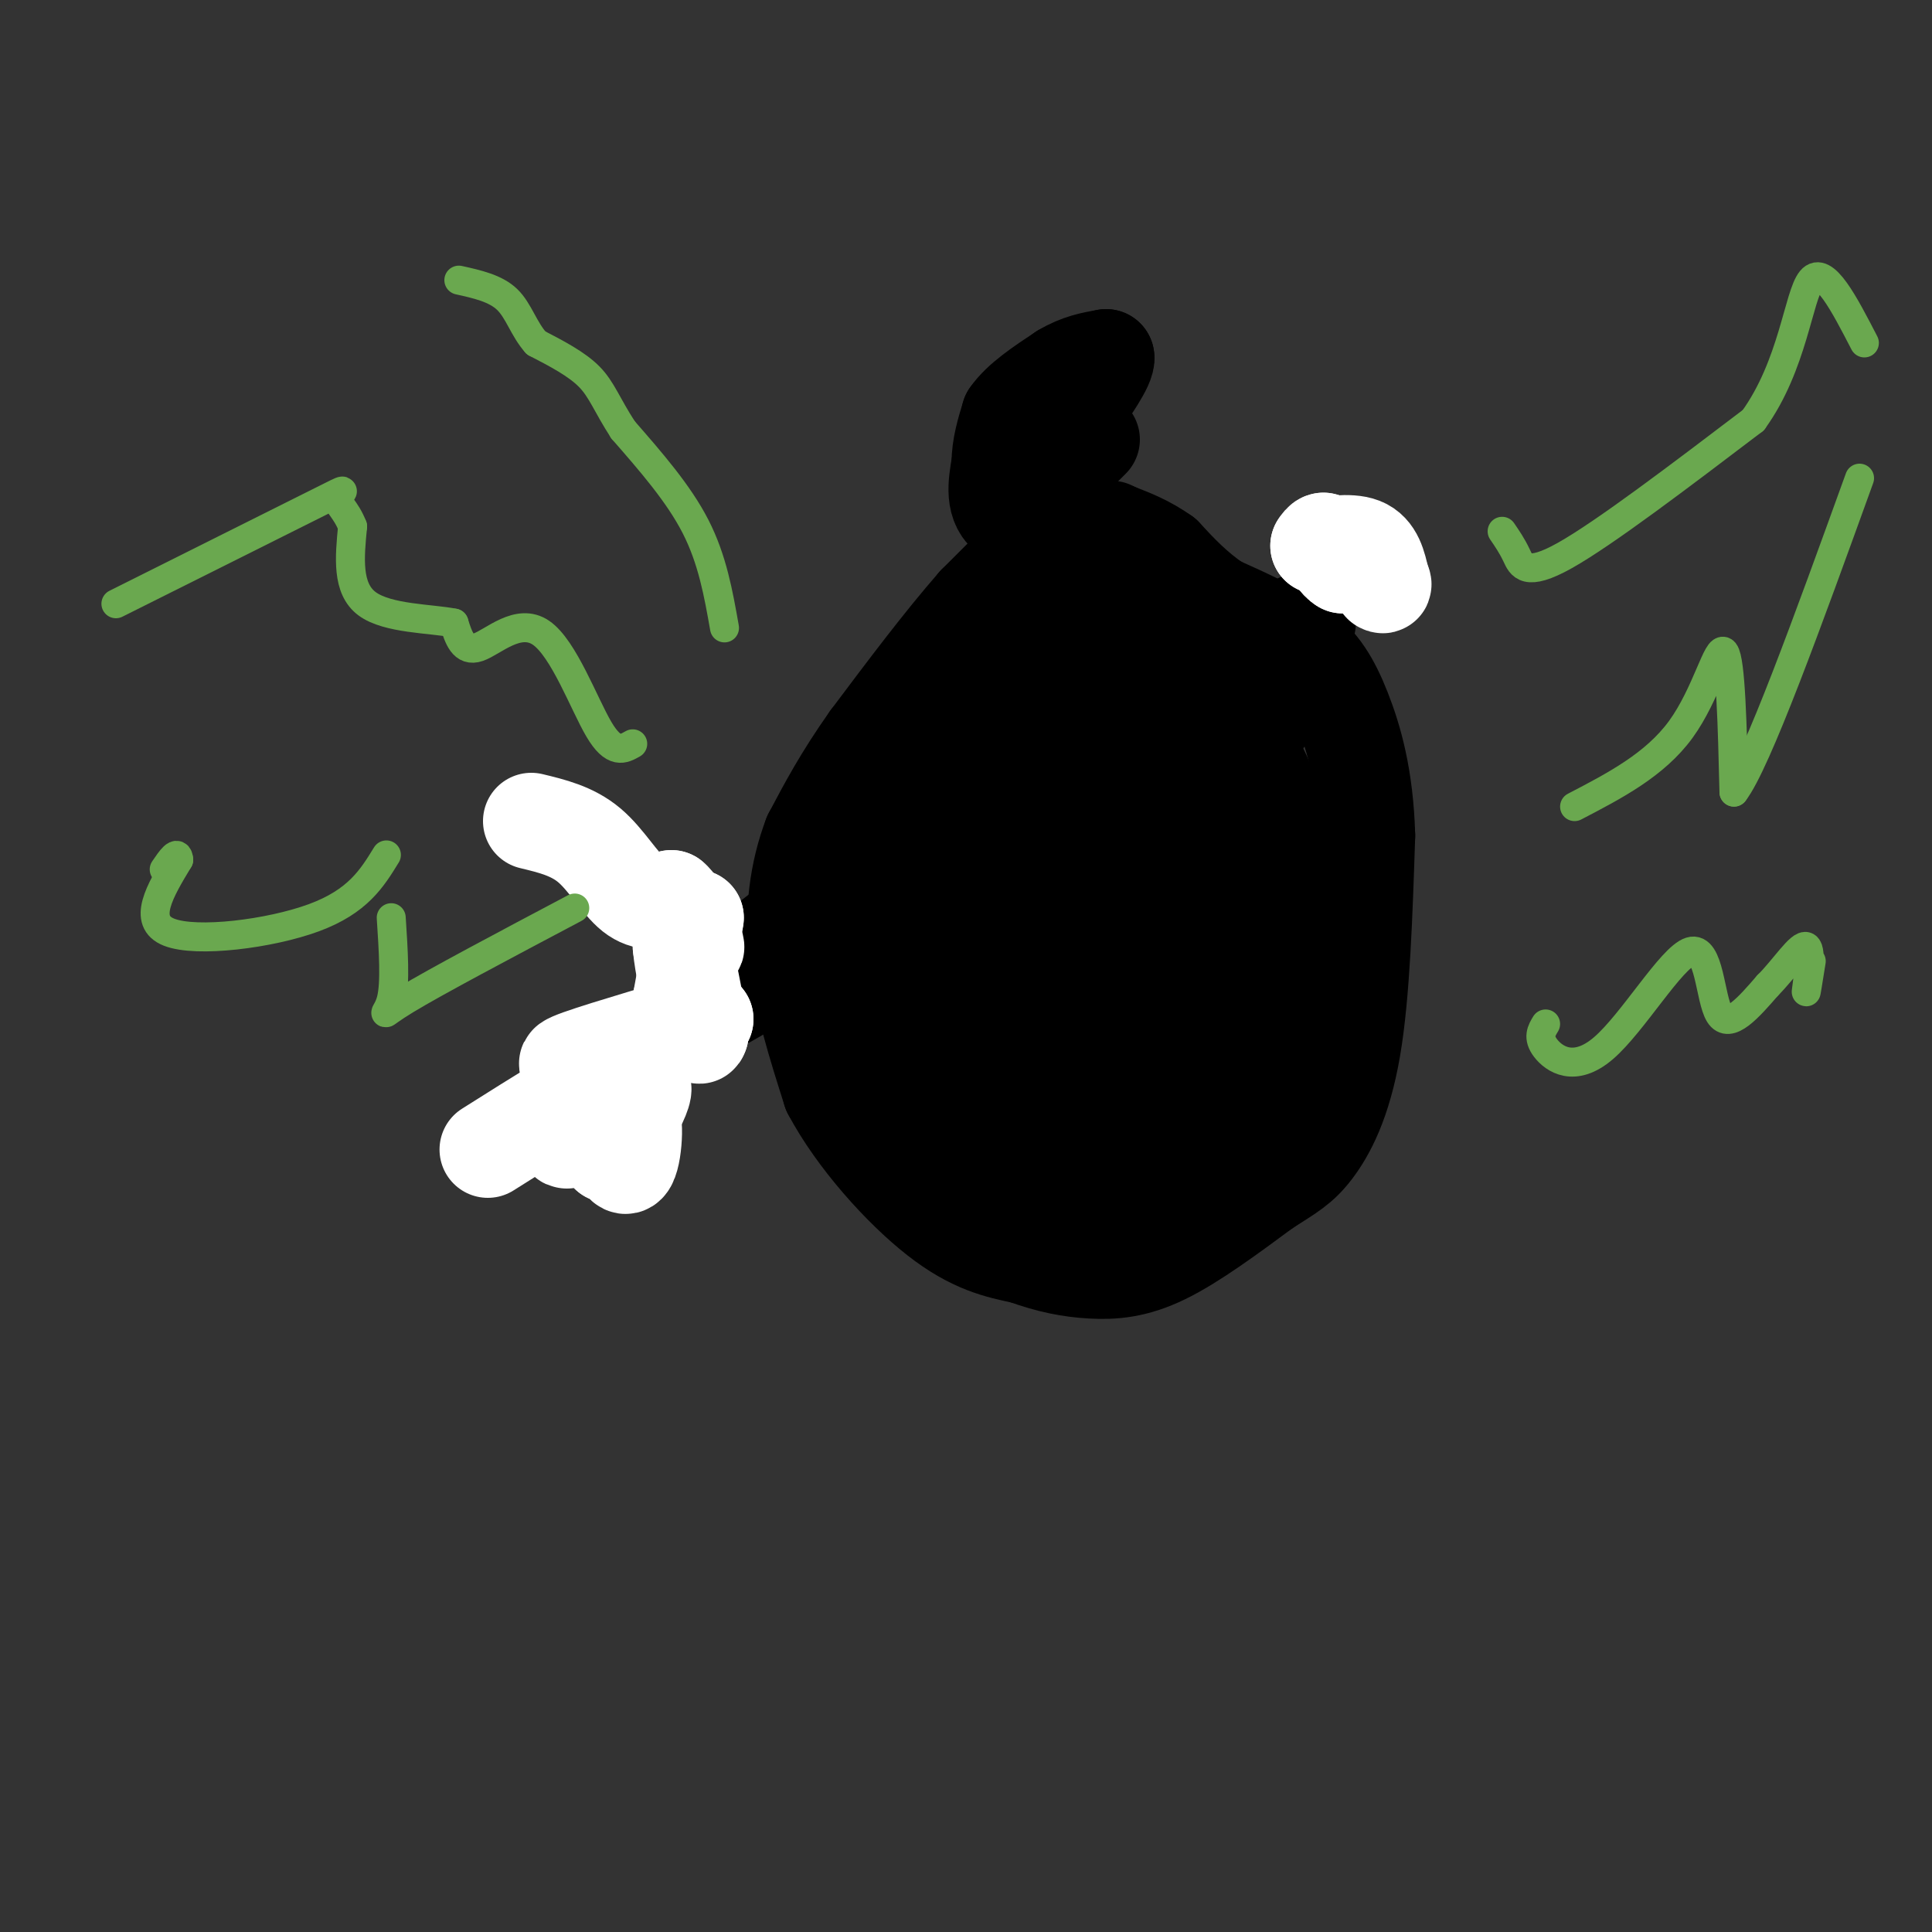 <svg viewBox='0 0 400 400' version='1.1' xmlns='http://www.w3.org/2000/svg' xmlns:xlink='http://www.w3.org/1999/xlink'><rect x="0" y="0" width="400" height="400" fill="#333333" stroke="none"/><g fill='none' stroke='#000000' stroke-width='20' stroke-linecap='round' stroke-linejoin='round'><path d='M219,96c0.000,0.000 1.000,4.000 1,4'/><path d='M220,100c-0.500,1.500 -2.250,3.250 -4,5'/><path d='M216,105c-1.167,0.000 -2.083,-2.500 -3,-5'/><path d='M213,100c-0.333,-1.333 0.333,-2.167 1,-3'/><path d='M222,105c0.000,0.000 -20.000,20.000 -20,20'/><path d='M202,125c-7.000,8.000 -14.500,18.000 -22,28'/><path d='M180,153c-5.667,8.000 -8.833,14.000 -12,20'/><path d='M168,173c-2.844,7.422 -3.956,15.978 -3,25c0.956,9.022 3.978,18.511 7,28'/><path d='M172,226c5.178,9.778 14.622,20.222 22,26c7.378,5.778 12.689,6.889 18,8'/><path d='M212,260c5.310,1.929 9.583,2.750 14,3c4.417,0.250 8.976,-0.071 15,-3c6.024,-2.929 13.512,-8.464 21,-14'/><path d='M262,246c5.071,-3.250 7.250,-4.375 10,-8c2.750,-3.625 6.071,-9.750 8,-21c1.929,-11.250 2.464,-27.625 3,-44'/><path d='M283,173c-0.333,-12.024 -2.667,-20.083 -5,-26c-2.333,-5.917 -4.667,-9.690 -9,-13c-4.333,-3.310 -10.667,-6.155 -17,-9'/><path d='M252,125c-4.667,-3.167 -7.833,-6.583 -11,-10'/><path d='M241,115c-3.500,-2.500 -6.750,-3.750 -10,-5'/><path d='M231,110c-1.667,-0.833 -0.833,-0.417 0,0'/><path d='M228,110c0.000,0.000 -19.000,-3.000 -19,-3'/><path d='M209,107c-3.500,-2.333 -2.750,-6.667 -2,-11'/><path d='M207,96c0.000,-3.500 1.000,-6.750 2,-10'/><path d='M209,86c2.167,-3.167 6.583,-6.083 11,-9'/><path d='M220,77c3.333,-2.000 6.167,-2.500 9,-3'/><path d='M229,74c0.333,1.500 -3.333,6.750 -7,12'/><path d='M222,86c-2.833,4.167 -6.417,8.583 -10,13'/><path d='M219,98c0.000,0.000 7.000,-7.000 7,-7'/><path d='M228,126c-9.132,5.115 -18.265,10.230 -26,17c-7.735,6.770 -14.073,15.196 -16,20c-1.927,4.804 0.558,5.986 10,1c9.442,-4.986 25.841,-16.139 32,-20c6.159,-3.861 2.080,-0.431 -2,3'/><path d='M226,147c-8.489,11.059 -28.711,37.207 -38,52c-9.289,14.793 -7.647,18.232 -8,22c-0.353,3.768 -2.703,7.866 18,-12c20.703,-19.866 64.458,-63.695 65,-62c0.542,1.695 -42.131,48.913 -59,65c-16.869,16.087 -7.935,1.044 1,-14'/><path d='M205,198c0.380,-4.632 0.832,-9.213 9,-21c8.168,-11.787 24.054,-30.778 21,-30c-3.054,0.778 -25.048,21.327 -49,38c-23.952,16.673 -49.864,29.469 -60,36c-10.136,6.531 -4.498,6.797 2,2c6.498,-4.797 13.857,-14.656 32,-29c18.143,-14.344 47.072,-33.172 76,-52'/><path d='M236,142c10.403,-6.475 -1.588,3.338 -9,15c-7.412,11.662 -10.243,25.172 -7,27c3.243,1.828 12.562,-8.025 23,-20c10.438,-11.975 21.996,-26.073 26,-32c4.004,-5.927 0.454,-3.685 -2,-2c-2.454,1.685 -3.812,2.812 -10,8c-6.188,5.188 -17.204,14.435 -24,24c-6.796,9.565 -9.370,19.447 -10,26c-0.630,6.553 0.685,9.776 2,13'/><path d='M225,201c3.051,2.280 9.678,1.481 14,0c4.322,-1.481 6.339,-3.644 9,-7c2.661,-3.356 5.964,-7.905 7,-13c1.036,-5.095 -0.197,-10.737 -3,-13c-2.803,-2.263 -7.178,-1.148 -11,2c-3.822,3.148 -7.092,8.328 -7,7c0.092,-1.328 3.546,-9.164 7,-17'/><path d='M241,160c2.167,-6.619 4.083,-14.667 3,-18c-1.083,-3.333 -5.167,-1.952 -7,-4c-1.833,-2.048 -1.417,-7.524 -1,-13'/><path d='M236,125c0.841,-2.285 3.442,-1.499 7,3c3.558,4.499 8.073,12.711 12,20c3.927,7.289 7.265,13.654 9,19c1.735,5.346 1.868,9.673 2,14'/><path d='M266,181c1.263,5.458 3.421,12.102 4,21c0.579,8.898 -0.421,20.049 -1,26c-0.579,5.951 -0.737,6.700 -4,10c-3.263,3.300 -9.632,9.150 -16,15'/><path d='M249,253c-10.533,2.556 -28.867,1.444 -38,0c-9.133,-1.444 -9.067,-3.222 -9,-5'/><path d='M202,248c-3.489,-3.489 -7.711,-9.711 -8,-13c-0.289,-3.289 3.356,-3.644 7,-4'/><path d='M201,231c10.060,0.429 31.708,3.500 43,2c11.292,-1.500 12.226,-7.571 13,-14c0.774,-6.429 1.387,-13.214 2,-20'/><path d='M259,199c-7.857,4.560 -28.500,25.958 -39,33c-10.500,7.042 -10.857,-0.274 -11,-4c-0.143,-3.726 -0.071,-3.863 0,-4'/><path d='M209,224c-1.143,-2.881 -4.000,-8.083 1,-10c5.000,-1.917 17.857,-0.548 23,4c5.143,4.548 2.571,12.274 0,20'/><path d='M233,238c0.089,4.222 0.311,4.778 2,5c1.689,0.222 4.844,0.111 8,0'/><path d='M243,243c-3.000,0.000 -14.500,0.000 -26,0'/></g>
<g fill='none' stroke='#ffffff' stroke-width='20' stroke-linecap='round' stroke-linejoin='round'><path d='M110,170c4.244,1.022 8.489,2.044 12,5c3.511,2.956 6.289,7.844 9,10c2.711,2.156 5.356,1.578 8,1'/><path d='M139,186c2.167,1.833 3.583,5.917 5,10'/><path d='M144,196c0.500,0.667 -0.750,-2.667 -2,-6'/><path d='M142,190c-0.500,0.000 -0.750,3.000 -1,6'/><path d='M141,196c0.333,3.667 1.667,9.833 3,16'/><path d='M144,212c0.667,3.000 0.833,2.500 1,2'/><path d='M145,214c0.000,-0.667 -0.500,-3.333 -1,-6'/><path d='M144,208c-0.500,-2.667 -1.250,-6.333 -2,-10'/><path d='M142,198c0.000,-3.000 1.000,-5.500 2,-8'/><path d='M144,190c-0.167,1.500 -1.583,9.250 -3,17'/><path d='M141,207c0.000,3.500 1.500,3.750 3,4'/><path d='M144,211c0.833,0.667 1.417,0.333 2,0'/><path d='M146,211c-5.600,1.733 -20.600,6.067 -26,8c-5.400,1.933 -1.200,1.467 3,1'/><path d='M123,220c1.643,5.524 4.250,18.833 6,21c1.750,2.167 2.643,-6.810 2,-9c-0.643,-2.190 -2.821,2.405 -5,7'/><path d='M126,239c1.655,-2.714 8.292,-13.000 7,-14c-1.292,-1.000 -10.512,7.286 -14,10c-3.488,2.714 -1.244,-0.143 1,-3'/><path d='M120,232c2.333,-2.867 7.667,-8.533 5,-8c-2.667,0.533 -13.333,7.267 -24,14'/><path d='M283,117c0.000,0.000 -1.000,0.000 -1,0'/><path d='M282,117c-0.833,0.000 -2.417,0.000 -4,0'/><path d='M278,117c-1.167,-0.667 -2.083,-2.333 -3,-4'/><path d='M275,113c-0.667,-0.833 -0.833,-0.917 -1,-1'/><path d='M274,112c-0.333,0.000 -0.667,0.500 -1,1'/><path d='M273,113c1.667,-0.156 6.333,-1.044 9,0c2.667,1.044 3.333,4.022 4,7'/><path d='M286,120c0.667,1.333 0.333,1.167 0,1'/></g>
<g fill='none' stroke='#6aa84f' stroke-width='6' stroke-linecap='round' stroke-linejoin='round'><path d='M150,130c-1.250,-7.083 -2.500,-14.167 -6,-21c-3.500,-6.833 -9.250,-13.417 -15,-20'/><path d='M129,89c-3.400,-5.244 -4.400,-8.356 -7,-11c-2.600,-2.644 -6.800,-4.822 -11,-7'/><path d='M111,71c-2.600,-2.911 -3.600,-6.689 -6,-9c-2.400,-2.311 -6.200,-3.156 -10,-4'/><path d='M131,154c-1.958,1.113 -3.917,2.226 -7,-3c-3.083,-5.226 -7.292,-16.792 -12,-20c-4.708,-3.208 -9.917,1.940 -13,3c-3.083,1.060 -4.042,-1.970 -5,-5'/><path d='M94,129c-4.644,-0.956 -13.756,-0.844 -18,-4c-4.244,-3.156 -3.622,-9.578 -3,-16'/><path d='M73,109c-1.405,-3.643 -3.417,-4.750 -3,-6c0.417,-1.250 3.262,-2.643 -4,1c-7.262,3.643 -24.631,12.321 -42,21'/><path d='M119,188c-14.444,7.644 -28.889,15.289 -35,19c-6.111,3.711 -3.889,3.489 -3,0c0.889,-3.489 0.444,-10.244 0,-17'/><path d='M80,177c-2.956,4.822 -5.911,9.644 -15,13c-9.089,3.356 -24.311,5.244 -30,3c-5.689,-2.244 -1.844,-8.622 2,-15'/><path d='M37,178c-0.167,-2.167 -1.583,-0.083 -3,2'/><path d='M311,110c1.022,1.489 2.044,2.978 3,5c0.956,2.022 1.844,4.578 10,0c8.156,-4.578 23.578,-16.289 39,-28'/><path d='M363,87c8.244,-11.378 9.356,-25.822 12,-29c2.644,-3.178 6.822,4.911 11,13'/><path d='M326,167c8.333,-4.333 16.667,-8.667 22,-16c5.333,-7.333 7.667,-17.667 9,-16c1.333,1.667 1.667,15.333 2,29'/><path d='M359,164c4.667,-6.000 15.333,-35.500 26,-65'/><path d='M320,212c-0.845,1.394 -1.691,2.788 0,5c1.691,2.212 5.917,5.242 12,0c6.083,-5.242 14.022,-18.758 18,-20c3.978,-1.242 3.994,9.788 6,13c2.006,3.212 6.003,-1.394 10,-6'/><path d='M366,204c3.369,-3.345 6.792,-8.708 8,-8c1.208,0.708 0.202,7.488 0,9c-0.202,1.512 0.399,-2.244 1,-6'/></g>
</svg>
